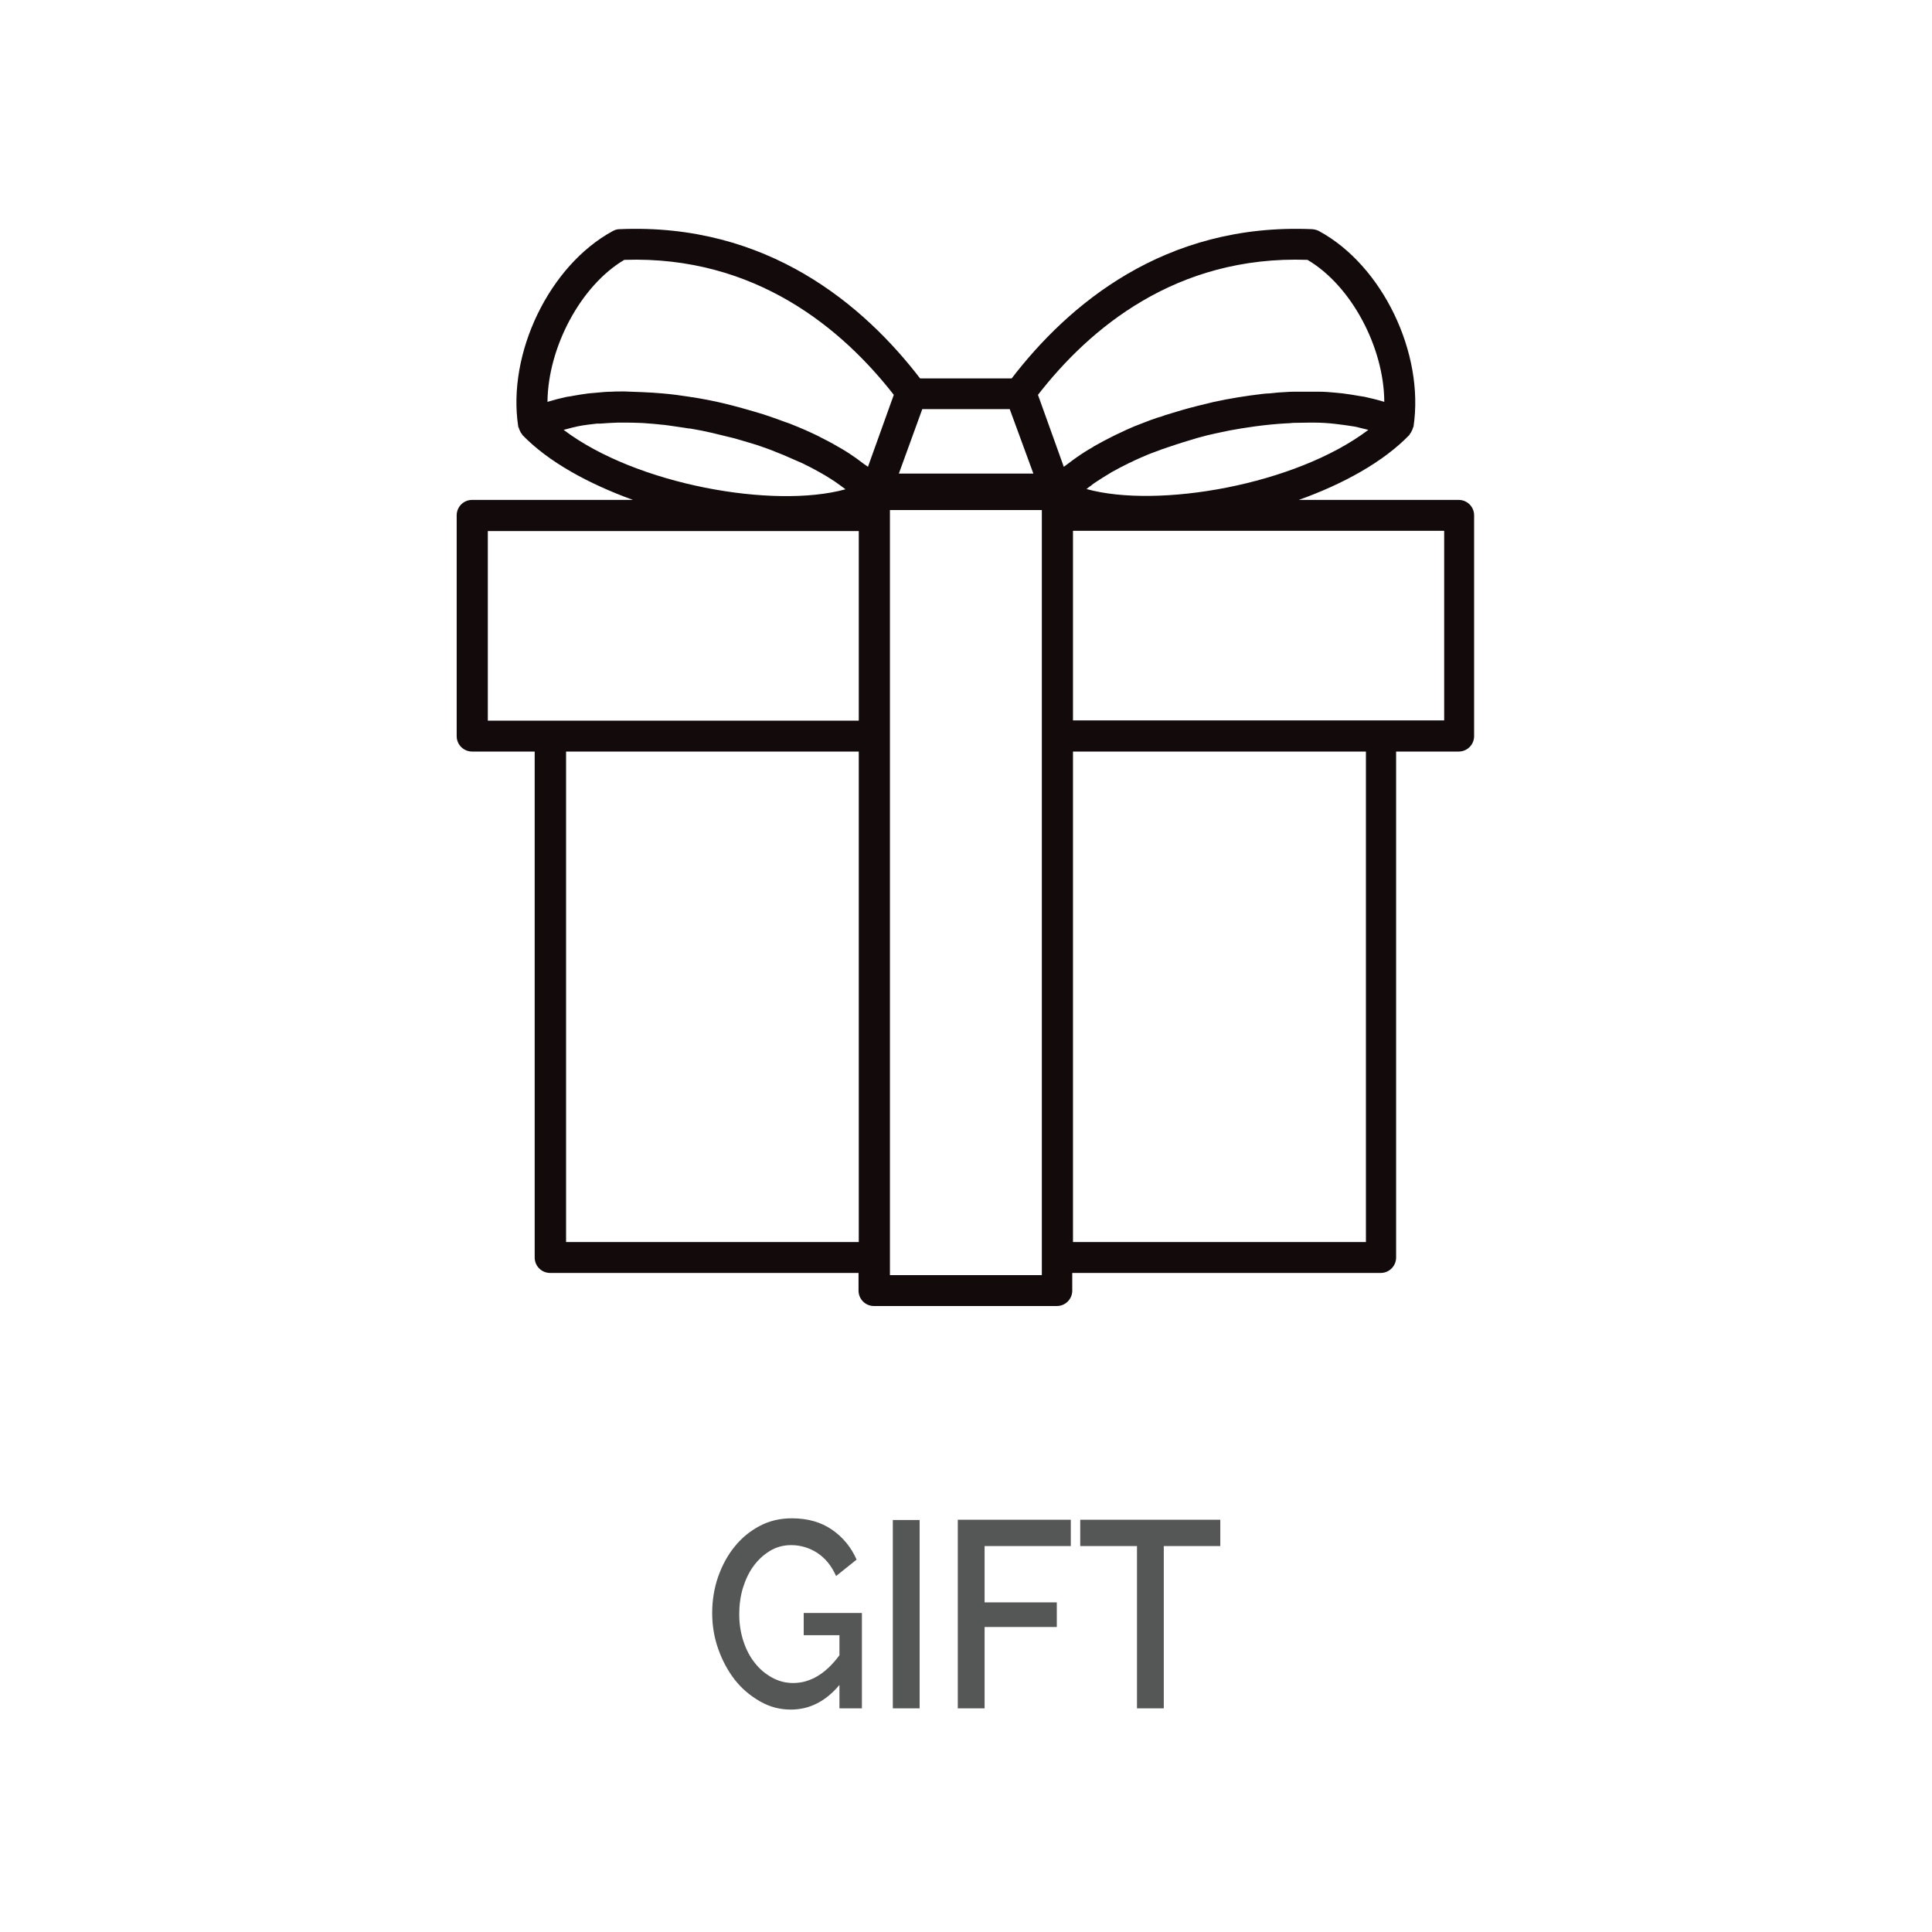 <?xml version="1.0" encoding="UTF-8"?>
<svg id="Layer_1" data-name="Layer 1" xmlns="http://www.w3.org/2000/svg" viewBox="0 0 80 80">
  <defs>
    <style>
      .cls-1 {
        fill: #555656;
      }

      .cls-2 {
        fill: #130b0b;
      }
    </style>
  </defs>
  <path class="cls-1" d="M33.28,66.79h2.41v3.95h-.93v-.97c-.57.68-1.24,1.02-2.01,1.02-.46,0-.88-.11-1.28-.34s-.75-.52-1.04-.89c-.29-.37-.52-.8-.69-1.28-.17-.48-.25-.98-.25-1.49s.08-1.03.25-1.51c.17-.48.4-.9.69-1.25.29-.36.64-.64,1.04-.85.4-.21.84-.31,1.32-.31.66,0,1.21.16,1.66.47s.79.72,1.02,1.24l-.85.68c-.19-.43-.45-.74-.78-.96-.33-.21-.69-.32-1.08-.32-.32,0-.62.08-.88.24-.26.16-.49.37-.68.63-.19.26-.33.56-.44.91-.1.34-.15.7-.15,1.08,0,.4.06.77.17,1.11s.27.65.47.9c.2.26.44.46.71.61.27.15.56.23.88.23.71,0,1.35-.38,1.92-1.15v-.83h-1.48v-.91ZM36.97,70.74h1.11v-7.8h-1.11v7.8ZM39.66,70.74h1.11v-3.37h2.99v-1.02h-2.99v-2.33h3.57v-1.09h-4.68v7.81ZM44.73,62.93v1.09h2.35v6.72h1.11v-6.72h2.34v-1.09h-5.79Z"/>
  <path class="cls-2" d="M60.44,20.7h-6.66c1.85-.66,3.51-1.58,4.58-2.69.01-.01.01-.03.02-.04.03-.04.06-.08.08-.13.02-.04.04-.09.05-.13,0-.02.02-.03.02-.04.46-3.05-1.29-6.68-3.91-8.1-.09-.05-.18-.07-.28-.08-6.15-.27-10.13,3.16-12.45,6.18h-3.79c-2.32-3.02-6.31-6.45-12.45-6.18-.1,0-.19.03-.28.08-2.62,1.42-4.38,5.06-3.91,8.1,0,.02.01.03.02.04.01.05.03.09.05.13.02.05.04.09.08.13.01.01.01.03.02.04,1.07,1.11,2.73,2.02,4.58,2.69h-6.66c-.36,0-.64.29-.64.64v9.14c0,.36.29.64.64.64h2.59v20.95c0,.36.29.64.64.64h12.77v.73c0,.36.29.64.64.64h7.57c.36,0,.64-.29.64-.64v-.73h12.77c.36,0,.64-.29.64-.64v-20.95h2.59c.36,0,.64-.29.64-.64v-9.14c0-.36-.29-.64-.64-.64ZM41.81,16.94l.98,2.67h-5.57l.97-2.67h3.62ZM45.21,20.08c.07-.05.13-.1.2-.14.16-.11.33-.21.51-.32.04-.03.09-.05.13-.08.23-.13.47-.25.71-.37.07-.03.14-.06.21-.1.18-.08.37-.17.57-.25.09-.04.19-.07.29-.11.18-.07.37-.14.56-.2.1-.03.2-.07.3-.1.2-.07.41-.13.61-.19.09-.03.18-.05.26-.08.28-.08.56-.15.85-.21.02,0,.03,0,.05-.01.31-.07.62-.13.94-.18.07-.01.13-.02.2-.03.24-.04.48-.07.73-.1.09-.01.18-.02.28-.03.22-.02.43-.04.65-.05.09,0,.19-.01.28-.02.22,0,.44-.01.65-.01.08,0,.16,0,.24,0,.29,0,.57.02.84.05,0,0,0,0,0,0,.28.03.54.07.8.11.08.01.15.03.22.05.13.03.25.06.37.09-3.01,2.28-8.71,3.27-11.67,2.45.07-.06.15-.12.23-.17ZM54.14,10.76c1.82,1.07,3.17,3.63,3.18,5.88-.26-.08-.54-.15-.82-.21-.06-.01-.13-.02-.19-.03-.23-.04-.47-.08-.71-.11-.1-.01-.2-.02-.3-.03-.22-.02-.44-.04-.66-.04-.11,0-.22,0-.33,0-.22,0-.45,0-.68,0-.11,0-.22,0-.32.01-.25.01-.5.03-.75.06-.09,0-.18.01-.27.02-.69.08-1.38.19-2.06.34-.08.02-.16.04-.24.06-.25.06-.51.12-.76.19-.11.03-.22.06-.32.09-.22.07-.44.13-.66.2-.11.04-.22.08-.34.11-.21.07-.42.15-.62.23-.1.04-.21.08-.31.12-.22.09-.43.19-.64.29-.08.04-.16.07-.23.11-.28.14-.55.28-.81.43-.02.01-.04.03-.06.04-.23.13-.45.27-.66.42-.08.05-.15.11-.22.16-.1.08-.21.15-.31.23l-1.07-2.98c2.12-2.73,5.7-5.78,11.15-5.59ZM25.86,10.76c5.43-.18,9.03,2.87,11.15,5.59l-1.07,2.98c-.05-.04-.11-.08-.17-.12-.19-.15-.39-.29-.6-.43-.09-.06-.19-.12-.29-.18-.25-.15-.52-.3-.8-.44-.07-.03-.13-.07-.19-.1-.35-.17-.71-.33-1.09-.48-.1-.04-.2-.08-.3-.11-.29-.11-.58-.21-.88-.31-.13-.04-.27-.08-.4-.12-.3-.09-.6-.17-.9-.25-.12-.03-.24-.06-.36-.09-.42-.1-.84-.18-1.27-.25-.05,0-.09-.01-.14-.02-.38-.06-.76-.11-1.13-.14-.13-.01-.26-.02-.39-.03-.3-.02-.6-.03-.9-.04-.08,0-.16-.01-.24-.01-.07,0-.14,0-.21,0-.12,0-.25,0-.37.01-.2,0-.4.02-.6.04-.12.01-.23.02-.34.03-.22.03-.43.06-.64.1-.08.02-.17.03-.25.04-.28.06-.55.13-.81.21.02-2.25,1.37-4.81,3.18-5.88ZM23.68,17.71c.09-.02.17-.04.26-.06.25-.05.51-.08.78-.11.05,0,.1,0,.14,0,.23-.02.46-.03.7-.04.1,0,.21,0,.32,0,.19,0,.37,0,.56.01.12,0,.23.01.35.02.19.01.37.03.56.05.12.01.23.02.35.04.21.03.42.06.62.09.1.02.19.03.29.04.3.05.6.11.9.18.05.01.11.03.16.04.25.06.49.12.74.18.1.03.21.06.31.09.19.06.38.11.57.17.11.04.22.07.32.11.18.06.36.13.53.2.1.04.2.08.3.12.19.08.37.16.55.24.08.03.15.07.23.1.25.12.48.24.71.37.05.03.09.05.14.08.18.1.34.21.5.31.07.05.14.1.21.15.08.06.15.11.23.17-2.96.82-8.66-.18-11.67-2.46.11-.03.22-.06.34-.09ZM20.2,21.99h15.36v7.85h-15.36v-7.85ZM23.44,51.43v-20.31h12.12v20.31h-12.12ZM43.14,52.8h-6.29v-31.68h6.29v31.68ZM56.56,51.43h-12.13v-20.31h12.13v20.31ZM59.8,29.83h-15.37v-7.85h15.37v7.85Z"/>
</svg>